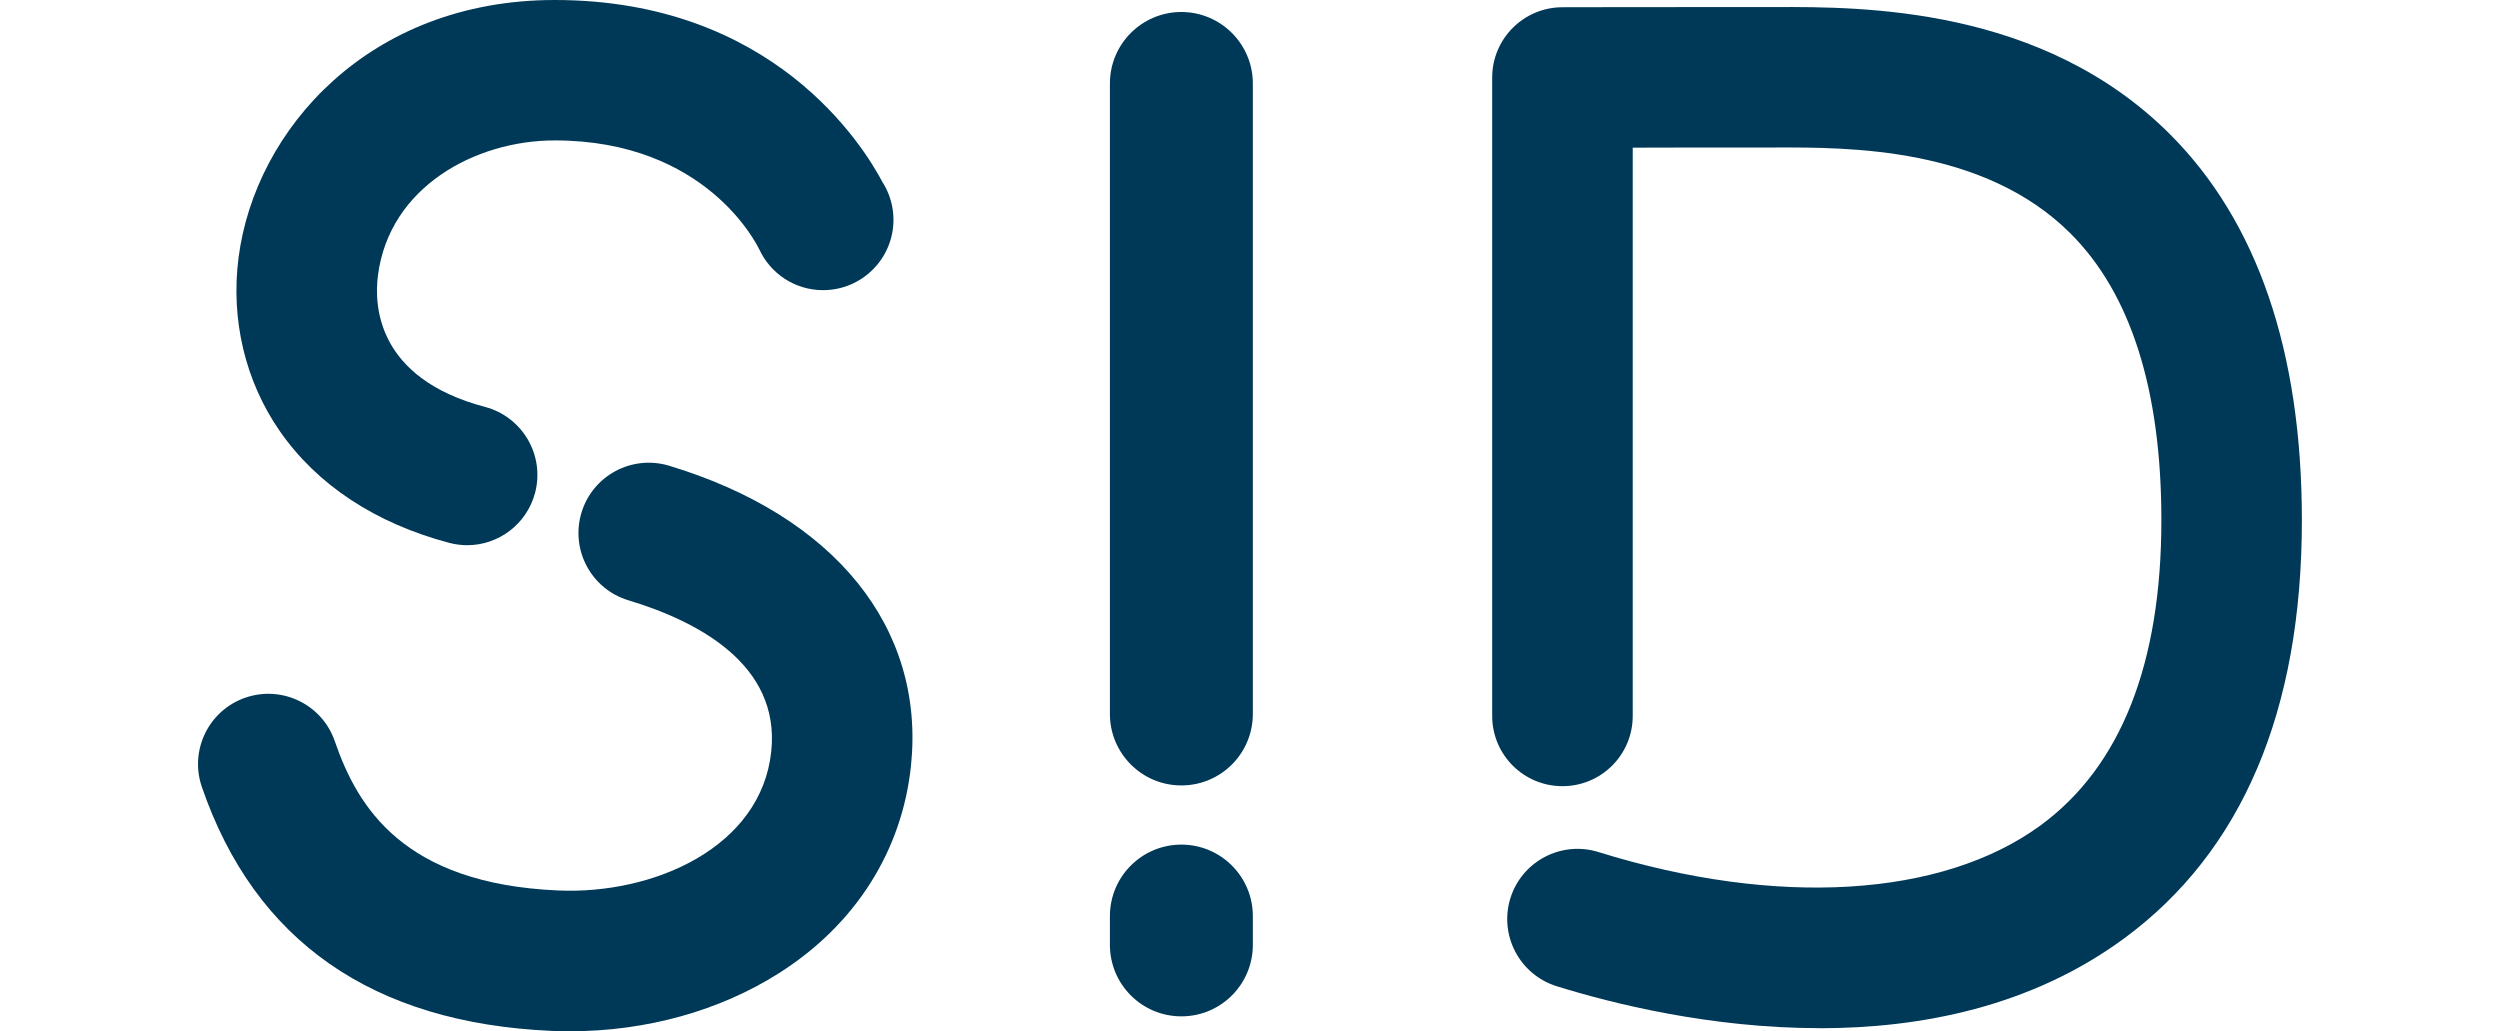 <?xml version="1.0" encoding="utf-8"?>
<svg xmlns="http://www.w3.org/2000/svg" height="132" preserveAspectRatio="xMidYMid meet" version="1.0" viewBox="0 0 240 99" width="320" zoomAndPan="magnify">
  <path d="M 113.41 75.402 C 109.617 75.402 106.551 72.324 106.551 68.539 L 106.551 8.016 C 106.551 4.223 109.625 1.152 113.41 1.152 C 117.199 1.152 120.273 4.23 120.273 8.016 L 120.273 68.539 C 120.273 72.332 117.199 75.402 113.41 75.402 Z M 113.41 75.402" fill="#003958" fill-opacity="1" fill-rule="nonzero"/>
  <path d="M 113.41 97.57 C 109.617 97.57 106.551 94.496 106.551 90.707 L 106.551 87.945 C 106.551 84.148 109.625 81.082 113.41 81.082 C 117.199 81.082 120.273 84.156 120.273 87.945 L 120.273 90.707 C 120.273 94.504 117.199 97.57 113.41 97.57 Z M 113.41 97.57" fill="#003958" fill-opacity="1" fill-rule="nonzero"/>
  <path d="M 174.676 98.703 C 164.191 98.703 154.727 96.324 149.438 94.676 C 145.883 93.566 143.895 89.785 144.996 86.23 C 146.105 82.676 149.887 80.691 153.441 81.793 C 170.598 87.133 186.484 86.16 195.938 79.203 C 203.605 73.559 207.492 63.707 207.492 49.93 C 207.492 37.441 204.555 28.176 198.758 22.402 C 190.445 14.109 177.477 14.145 170.52 14.16 L 169.59 14.16 C 164.496 14.16 160.086 14.16 156.742 14.176 L 156.742 68.727 C 156.742 72.457 153.723 75.473 149.996 75.473 C 146.266 75.473 143.25 72.457 143.25 68.727 L 143.25 7.441 C 143.25 3.73 146.258 0.711 149.973 0.695 C 149.973 0.695 158.031 0.676 169.582 0.676 L 170.48 0.676 C 178.766 0.66 196.008 0.609 208.285 12.855 C 216.707 21.254 220.98 33.734 220.98 49.938 C 220.98 68.242 215.242 81.75 203.93 90.078 C 194.992 96.656 184.395 98.711 174.676 98.711 Z M 174.676 98.703" fill="#003958" fill-opacity="1" fill-rule="nonzero"/>
  <path d="M 54.746 99 C 54.152 99 53.555 98.984 52.953 98.965 C 35.762 98.211 24.457 90.332 19.379 75.547 C 18.168 72.02 20.039 68.184 23.566 66.973 C 27.086 65.762 30.93 67.633 32.141 71.156 C 34.316 77.484 38.723 84.832 53.555 85.484 C 62.762 85.898 73.094 81.344 74.043 72.109 C 74.898 63.816 67.055 59.66 60.332 57.629 C 56.762 56.555 54.746 52.789 55.82 49.219 C 56.895 45.652 60.656 43.637 64.227 44.707 C 80.137 49.512 88.82 60.27 87.457 73.488 C 86.605 81.684 82.125 88.75 74.832 93.391 C 69.117 97.035 62.043 99 54.746 99 Z M 54.746 99" fill="#003958" fill-opacity="1" fill-rule="nonzero"/>
  <path d="M 84.77 17.578 C 82.812 13.84 74.137 0 53.25 0 C 35.434 0 24.504 12.418 22.906 24.695 C 22.129 30.648 23.531 36.57 26.844 41.363 C 30.414 46.531 36.043 50.242 43.125 52.113 C 43.703 52.266 44.285 52.34 44.852 52.34 C 47.84 52.34 50.566 50.336 51.367 47.312 C 52.316 43.715 50.168 40.023 46.57 39.066 C 36.16 36.316 35.906 29.309 36.285 26.422 C 37.387 17.926 45.656 13.48 53.25 13.48 C 67.816 13.48 72.68 23.512 72.883 23.938 L 72.883 23.918 C 73.941 26.238 76.285 27.855 79.012 27.855 C 82.746 27.855 85.773 24.832 85.773 21.094 C 85.773 19.797 85.402 18.594 84.77 17.562 Z M 84.77 17.578" fill="#003958" fill-opacity="1" fill-rule="nonzero"/>
</svg>